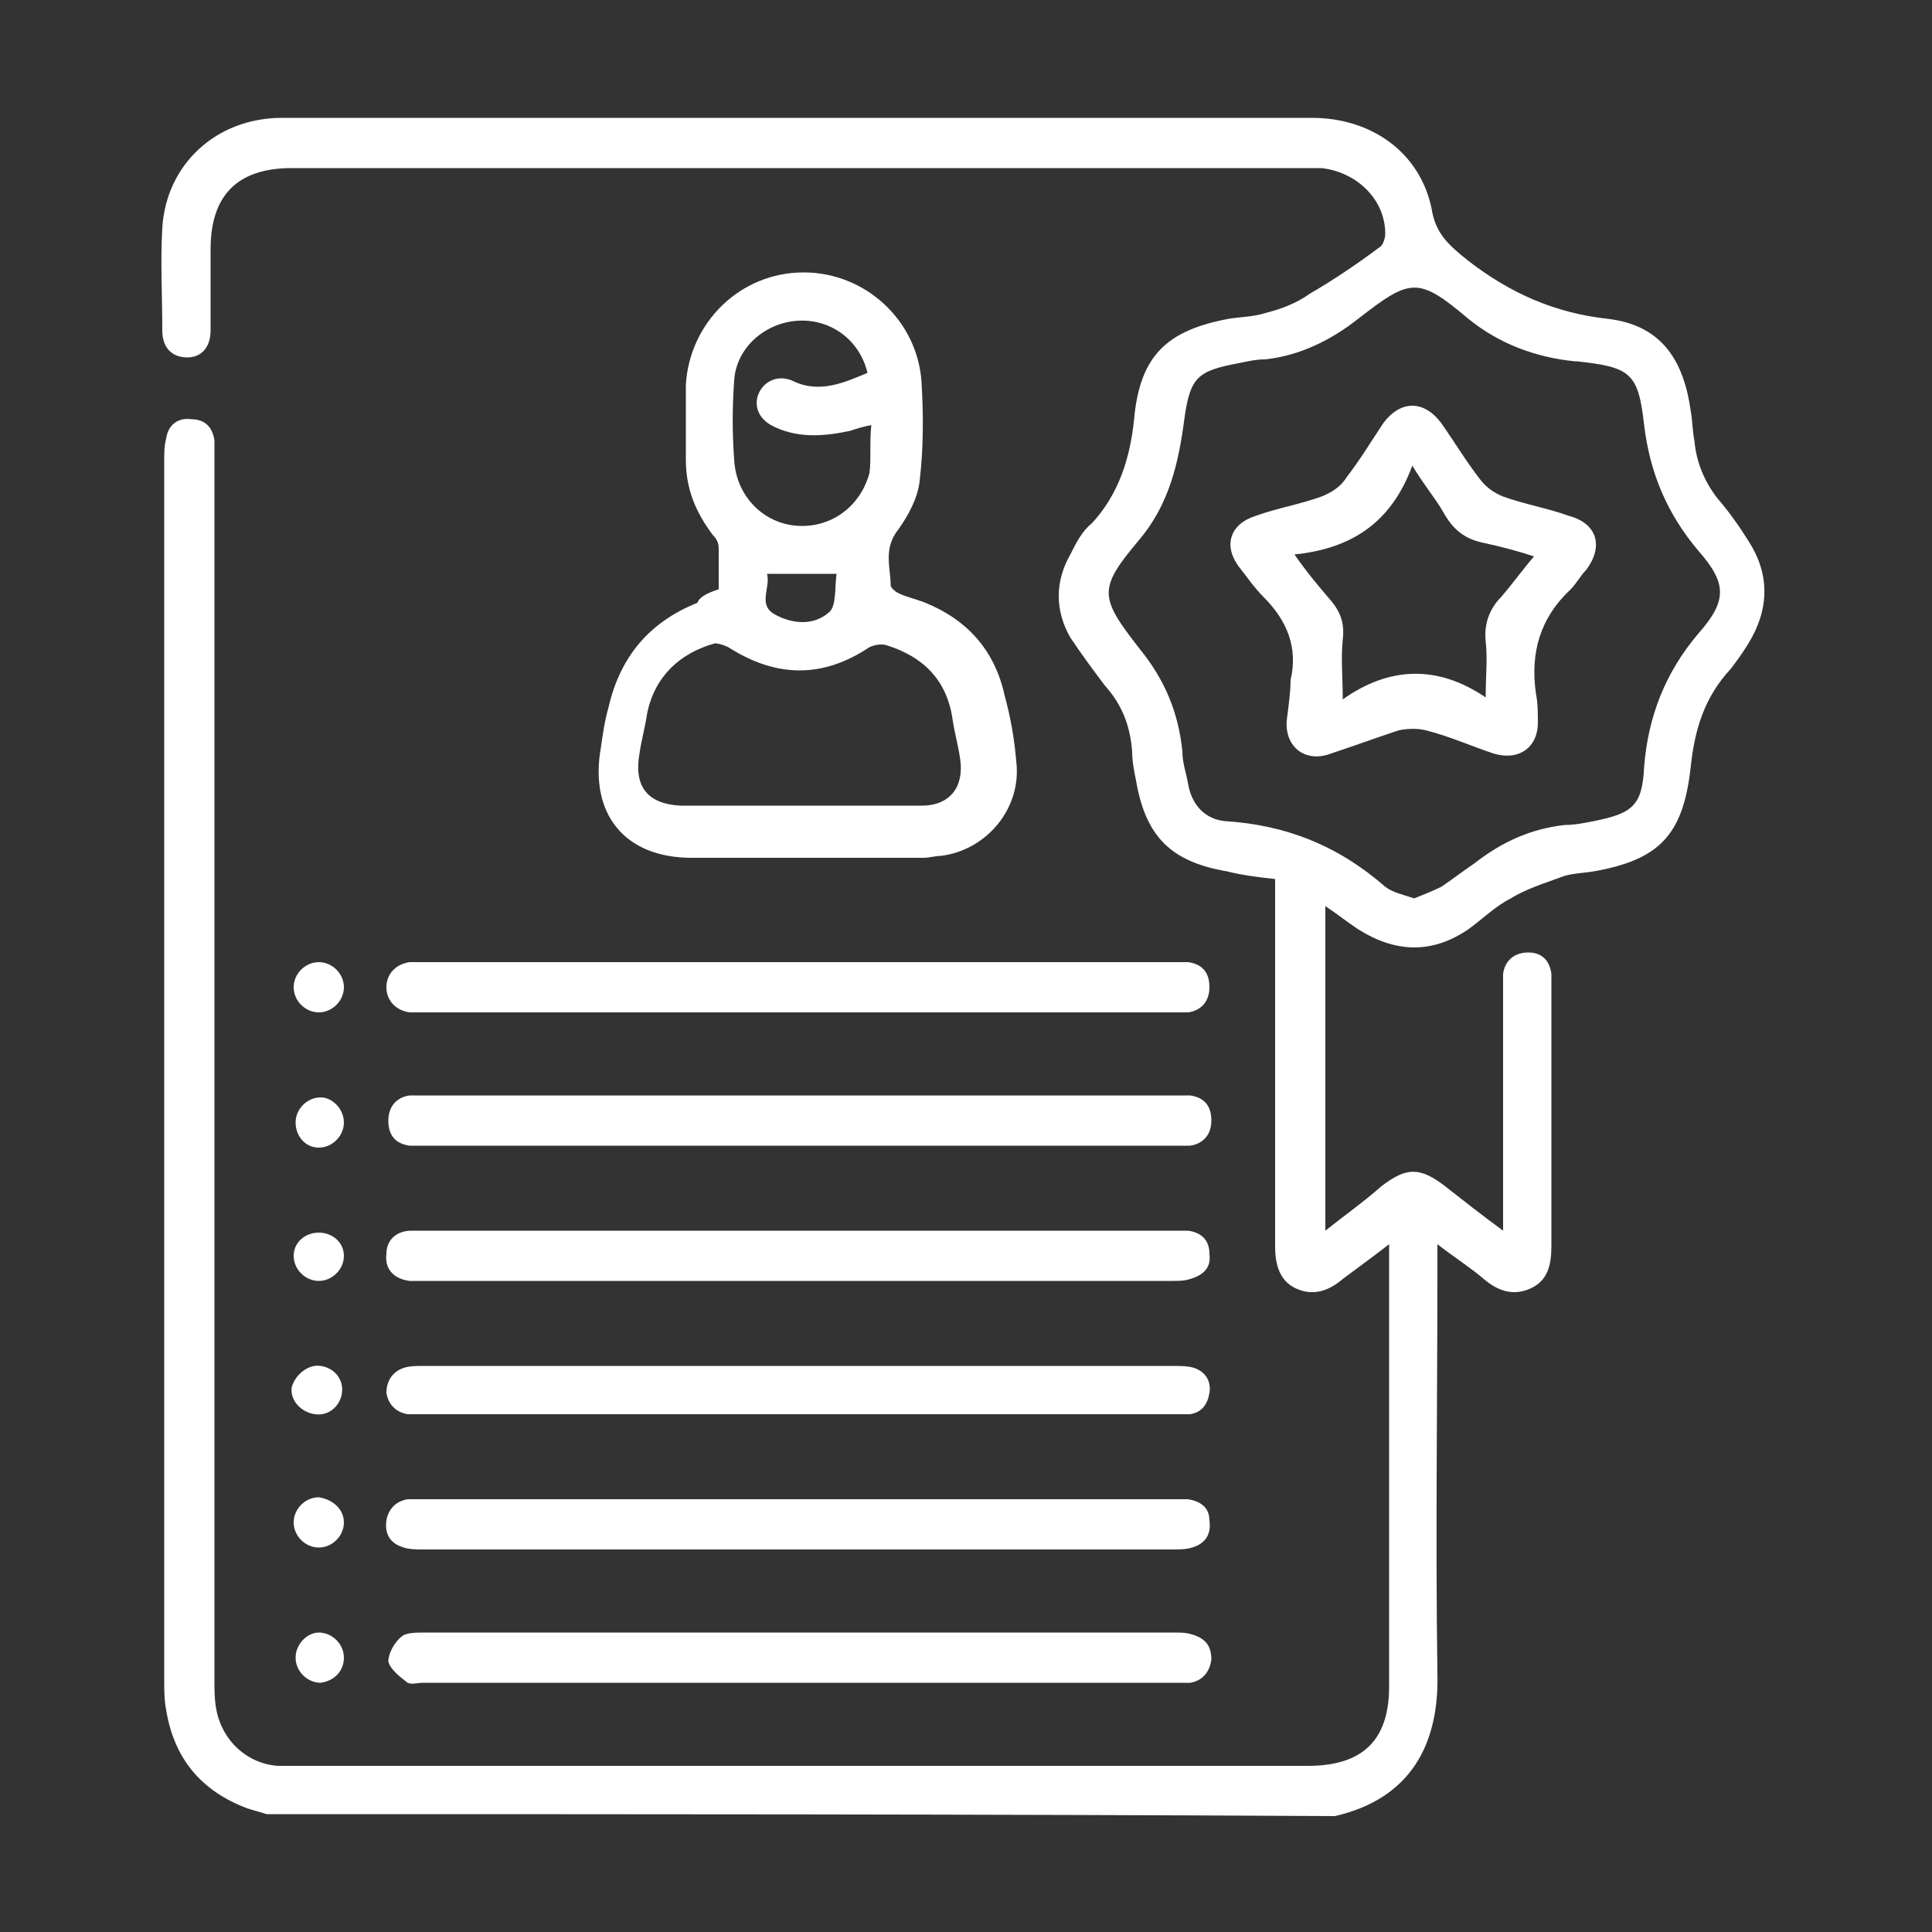 <?xml version="1.0" encoding="utf-8"?>
<!-- Generator: Adobe Illustrator 27.5.0, SVG Export Plug-In . SVG Version: 6.00 Build 0)  -->
<svg version="1.1" id="Layer_1" xmlns="http://www.w3.org/2000/svg" xmlns:xlink="http://www.w3.org/1999/xlink" x="0px" y="0px"
	 viewBox="0 0 100 100" style="enable-background:new 0 0 100 100;" xml:space="preserve">
<rect x="0" y="0" width="100" height="100" fill="#333333" stroke="none"/>
<style type="text/css">
	.st0{fill:#1268AE;}
	.st1{fill:url(#SVGID_1_);}
	.st2{fill:url(#SVGID_00000083801368327450170860000000508458706248783551_);}
	.st3{fill:#FFFFFF;}
	.st4{fill:url(#SVGID_00000067958384600062118700000012969807889797983394_);}
	.st5{fill:url(#SVGID_00000178911771815429196200000008747807453907006345_);}
	.st6{fill:url(#SVGID_00000107565103748868830110000002745092134413574829_);}
	.st7{fill:url(#SVGID_00000178174788585769317860000003871779369653603991_);}
	.st8{fill:url(#SVGID_00000060725329520183346190000017753577388261790098_);}
	.st9{fill:url(#SVGID_00000021801258598791266830000006813410068212875393_);}
	.st10{fill:url(#SVGID_00000000925276216710821690000002874817174067567775_);}
	.st11{fill:url(#SVGID_00000101817699742899373300000007611749781973713585_);}
	.st12{fill:url(#SVGID_00000013881663540785288880000016170021928307408029_);}
	.st13{fill:url(#SVGID_00000014608184930991382980000010668160563863179138_);}
	.st14{fill:url(#SVGID_00000147221363793367574520000016623289185618566588_);}
	.st15{fill:url(#SVGID_00000004523504318660173770000000112477909716916401_);}
	.st16{fill:url(#SVGID_00000003786138024180568880000013958980301751953339_);}
	.st17{fill:url(#SVGID_00000130613726336300323400000010975536246552159929_);}
	.st18{fill:url(#SVGID_00000124125397226009775860000013342996368542865818_);}
	.st19{fill:url(#SVGID_00000051374971014300273790000013639881187776757940_);}
	.st20{fill:url(#SVGID_00000030489048529173201230000017398915943467419573_);}
	.st21{fill:url(#SVGID_00000013915777079881953630000017859717058698674601_);}
	.st22{fill:url(#SVGID_00000119098725117036780850000003955121327321102248_);}
	.st23{fill:url(#SVGID_00000176034905423099378390000001318898658736325552_);}
	.st24{fill:url(#SVGID_00000163047380054257784420000009924680662722930589_);}
	.st25{fill:url(#SVGID_00000119113643424592692880000000059671084726637757_);}
	.st26{fill:url(#SVGID_00000149367367836149008550000006309588705663900821_);}
	.st27{fill:url(#SVGID_00000093870079504674031250000004143522597079996549_);}
	.st28{fill:url(#SVGID_00000180363610034613587080000000921287220506772899_);}
	.st29{fill:url(#SVGID_00000121992854346866097770000005299318266842442669_);}
	.st30{fill:url(#SVGID_00000007425087507763366490000014324898026389483170_);}
	.st31{fill:url(#SVGID_00000145050013641691066980000012033011414972981160_);}
	.st32{fill:url(#SVGID_00000113318379528626503400000008269116803571840949_);}
	.st33{fill:url(#SVGID_00000110464446223054829910000003859931566045273274_);}
	.st34{fill:url(#SVGID_00000128444033843803925340000006277900673507249335_);}
	.st35{fill:url(#SVGID_00000018949509384349382750000012015024709362193055_);}
	.st36{fill:url(#SVGID_00000095304036076723630600000008062016627401571718_);}
	.st37{fill:url(#SVGID_00000018921439796586702330000001005407689371870594_);}
	.st38{fill:url(#SVGID_00000062884217083176410310000018173195637992490884_);}
	.st39{fill:url(#SVGID_00000017497299058725687690000009694424207989452471_);}
	.st40{fill:url(#SVGID_00000063628112654359310880000001076171007346921380_);}
	.st41{fill:url(#SVGID_00000052791697936750735830000004621824341697930163_);}
	.st42{fill:url(#SVGID_00000058580411467864364690000009220976784785972628_);}
	.st43{fill:url(#SVGID_00000122714272782713332830000018083428633844525753_);}
	.st44{fill:url(#SVGID_00000159449080950588614430000005717822864976444544_);}
	.st45{fill:url(#SVGID_00000035499379156419000330000013002989026608018336_);}
	.st46{fill:url(#SVGID_00000176029074892713414910000012365054089503698576_);}
	.st47{fill:url(#SVGID_00000000214784889598068220000008304655970566130623_);}
	.st48{fill:url(#SVGID_00000092415974347362089220000018017573628109161391_);}
	.st49{fill:url(#SVGID_00000075132156422940016220000004625181108237160088_);}
	.st50{fill:url(#SVGID_00000080885253060538066870000004113695382715512215_);}
	.st51{fill:url(#SVGID_00000142145232649355250170000011159709038435990955_);}
	.st52{fill:url(#SVGID_00000089549893815683952570000011308034584183947173_);}
	.st53{fill:url(#SVGID_00000040558400289800789000000008917975283247424163_);}
	.st54{fill:url(#SVGID_00000035525323383067402220000007949664892086125502_);}
	.st55{fill:url(#SVGID_00000086654020127740514000000010825415486995015834_);}
	.st56{fill:url(#SVGID_00000022538125491832448260000005614263485668774806_);}
	.st57{fill:url(#SVGID_00000124874838557438136220000014635562676730155933_);}
	.st58{fill:url(#SVGID_00000049901116018540574450000006067971148242645153_);}
	.st59{fill:url(#SVGID_00000106859071530931557700000010638401167041852337_);}
	.st60{fill:url(#SVGID_00000083074209455760116540000011958247057334551183_);}
	.st61{fill:url(#SVGID_00000016765063705379945370000003738890509333629333_);}
	.st62{fill:url(#SVGID_00000001658617805758489290000016634332600901255303_);}
	.st63{fill:url(#SVGID_00000081649713302147067220000015477068830046022035_);}
	.st64{fill:url(#SVGID_00000070116017482641496420000015114942941273099649_);}
	.st65{fill:url(#SVGID_00000052796264893062698060000010848747056936199049_);}
	.st66{fill:url(#SVGID_00000175313413313335905100000011757908633021304235_);}
	.st67{fill:url(#SVGID_00000093886487452232292050000006488982919071578752_);}
	.st68{fill:url(#SVGID_00000126304702275169391110000003540764048369069719_);}
	.st69{fill:url(#SVGID_00000157988540870539083810000004810174951645869226_);}
	.st70{fill:url(#SVGID_00000000186442608960401240000013064345037253389486_);}
	.st71{fill:url(#SVGID_00000056405368532726106840000009475727587934468012_);}
	.st72{fill:url(#SVGID_00000003093811253432573560000015395253527943854760_);}
	.st73{fill:url(#SVGID_00000035525513678994612310000007287657391832548746_);}
	.st74{fill:url(#SVGID_00000105396538890371196820000006930190922973974676_);}
	.st75{fill:url(#SVGID_00000065781618189037688420000008525928201359602089_);}
	.st76{fill:url(#SVGID_00000121268567904977510370000013456538068714097551_);}
	.st77{fill:url(#SVGID_00000137122141221039454040000010816802934912978564_);}
	.st78{fill:url(#SVGID_00000097488994647145952220000005772329785671915953_);}
	.st79{fill:url(#SVGID_00000126318547250872543880000000588621667529419694_);}
	.st80{fill:url(#SVGID_00000132062461750560408200000011761094699388088453_);}
	.st81{fill:url(#SVGID_00000142176154260038028010000015162606163075787911_);}
	.st82{fill:url(#SVGID_00000092426668699919407390000008473256363635175615_);}
	.st83{fill:url(#SVGID_00000175317566778522722300000012643976826859907242_);}
	.st84{fill:url(#SVGID_00000016779260501821277740000002261722858627415685_);}
	.st85{fill:url(#SVGID_00000163769612354882623490000009168429703964664760_);}
	.st86{fill:url(#SVGID_00000120532521368000508220000008211909541144199845_);}
	.st87{fill:url(#SVGID_00000143599945013446450740000013848554849412980898_);}
	.st88{fill:url(#SVGID_00000178896439811872697760000006656577924185454224_);}
	.st89{fill:url(#SVGID_00000046329033261806428810000001469421592894066341_);}
	.st90{fill:url(#SVGID_00000000202961444928307460000015000730855679241871_);}
	.st91{fill:url(#SVGID_00000169549536705194155080000004831594604766686100_);}
	.st92{fill:url(#SVGID_00000118395845317338101020000017878631509197934732_);}
	.st93{fill:url(#SVGID_00000016053464257355973190000011238249099892337813_);}
	.st94{fill:url(#SVGID_00000103971488696151876860000009367703432096518829_);}
	.st95{fill:url(#SVGID_00000154411779421661368950000011967541099052027571_);}
	.st96{fill:url(#SVGID_00000061433443306350672460000007228325480565113222_);}
</style>
<g>
	<path class="st3" d="M13.8,93.9c-0.3-0.1-0.7-0.2-1-0.3C10.4,92.7,9,91,8.6,88.5c-0.1-0.5-0.1-1-0.1-1.5c0-21.1,0-42.1,0-63.2
		c0-0.4,0-0.7,0.1-1.1c0.1-0.7,0.6-1.1,1.3-1c0.7,0,1.1,0.4,1.2,1.1c0,0.4,0,0.7,0,1.1c0,21,0,42.1,0,63.1c0,0.5,0,1,0.1,1.5
		c0.3,1.6,1.6,2.8,3.2,2.9c0.3,0,0.6,0,0.9,0c17.5,0,34.9,0,52.4,0c2.8,0,4.2-1.3,4.2-4.1c0-7.3,0-14.6,0-21.9c0-0.3,0-0.6,0-1
		c-0.9,0.7-1.6,1.2-2.4,1.8c-0.7,0.6-1.5,0.9-2.4,0.5c-0.9-0.4-1.1-1.3-1.1-2.2c0-6,0-11.9,0-17.9c0-0.3,0-0.7,0-1.1
		c-0.9-0.1-1.7-0.2-2.5-0.4c-2.9-0.5-4.2-1.8-4.7-4.7c-0.1-0.5-0.2-1-0.2-1.5c-0.1-1.3-0.5-2.4-1.4-3.4c-0.6-0.8-1.2-1.6-1.8-2.5
		c-0.8-1.4-0.8-2.9,0-4.3c0.3-0.6,0.6-1.2,1.1-1.6c1.4-1.5,2-3.4,2.2-5.4c0.3-3.3,1.7-4.6,4.9-5.2c0.6-0.1,1.3-0.1,1.9-0.3
		c0.8-0.2,1.6-0.5,2.3-1c1.2-0.7,2.4-1.5,3.6-2.4c0.2-0.1,0.3-0.5,0.3-0.7c0-1.8-1.5-3.2-3.3-3.4c-0.3,0-0.6,0-0.9,0
		c-17.5,0-34.9,0-52.4,0c-2.8,0-4.2,1.4-4.2,4.2c0,1.4,0,2.8,0,4.2c0,0.9-0.5,1.4-1.2,1.4c-0.8,0-1.3-0.5-1.3-1.4
		c0-1.8-0.1-3.6,0-5.3c0.2-3.3,2.8-5.7,6.2-5.7c4.2,0,8.4,0,12.6,0c13.6,0,27.1,0,40.7,0c3.1,0,5.6,1.8,6.2,4.7
		c0.2,1.3,0.9,1.9,1.9,2.7c2.2,1.7,4.5,2.7,7.2,3c2.6,0.3,3.9,1.9,4.3,4.7c0.1,0.5,0.1,1.1,0.2,1.6c0.1,1.1,0.5,2.1,1.2,3
		c0.6,0.7,1.1,1.4,1.6,2.2c1.1,1.7,1.1,3.5,0,5.3c-0.3,0.5-0.6,0.9-0.9,1.3c-1.4,1.5-1.9,3.2-2.1,5.2c-0.4,3.4-1.6,4.7-5,5.3
		c-0.6,0.1-1.2,0.1-1.7,0.3C80,45.7,79,46,78.2,46.5c-0.8,0.4-1.5,1.1-2.2,1.6c-1.9,1.3-3.8,1.2-5.7,0c-0.6-0.4-1.1-0.8-1.7-1.2
		c0,5.6,0,11.1,0,16.8c1-0.8,2-1.5,2.9-2.3c1.3-1,2-1,3.3,0c0.9,0.7,1.9,1.5,3,2.3c0-0.4,0-0.7,0-1c0-3.8,0-7.7,0-11.5
		c0-0.3,0-0.5,0-0.8c0.1-0.7,0.6-1.1,1.3-1.1c0.7,0,1.1,0.4,1.2,1.1c0,0.2,0,0.5,0,0.7c0,4.5,0,8.9,0,13.4c0,1-0.2,1.8-1.1,2.2
		c-0.9,0.4-1.7,0.1-2.4-0.5c-0.7-0.6-1.5-1.1-2.4-1.8c0,0.5,0,0.9,0,1.2c0,7-0.1,14,0,21c0.1,3.7-1.4,6.5-5.3,7.4
		C50.8,93.9,32.3,93.9,13.8,93.9z M73.2,46.5c0.5-0.2,1-0.4,1.4-0.6c0.6-0.4,1.1-0.8,1.7-1.2c1.4-1.1,2.9-1.8,4.7-2
		c0.5,0,1-0.1,1.5-0.2c2-0.4,2.5-0.8,2.6-2.8c0.2-2.6,1.1-4.9,2.8-6.9c1.5-1.7,1.5-2.6,0-4.3c-1.6-1.9-2.5-4-2.8-6.5
		c-0.3-2.7-0.7-3-3.5-3.3c0,0-0.1,0-0.1,0c-2-0.2-3.9-0.9-5.5-2.2c-2.6-2.2-3-2.1-5.7,0c-1.4,1.1-3,1.9-4.8,2.1
		c-0.5,0-0.9,0.1-1.4,0.2c-2.1,0.4-2.5,0.7-2.8,2.9C61,24,60.5,26.1,59,27.9c-2.2,2.6-2.1,3,0,5.7c1.3,1.6,2,3.3,2.2,5.3
		c0,0.6,0.2,1.1,0.3,1.7c0.2,1.1,0.9,1.8,1.9,1.9c3.2,0.2,5.9,1.3,8.3,3.4C72.1,46.2,72.6,46.3,73.2,46.5z"/>
	<path class="st3" d="M37.2,30.5c0-0.8,0-1.5,0-2.1c0-0.3-0.1-0.5-0.3-0.7c-0.9-1.2-1.4-2.4-1.4-3.9c0-1.3,0-2.6,0-3.9
		c0.2-3.2,2.8-5.8,6.1-5.8c3.2,0,5.9,2.5,6.1,5.7c0.1,1.7,0.1,3.4-0.1,5.1c-0.1,0.9-0.6,1.8-1.1,2.5c-0.8,1-0.4,2-0.4,2.9
		c0,0.1,0.2,0.3,0.4,0.4c0.4,0.2,0.9,0.3,1.4,0.5c2.2,0.9,3.6,2.5,4.1,4.8c0.3,1.1,0.5,2.2,0.6,3.4c0.3,2.4-1.5,4.6-3.9,4.9
		c-0.3,0-0.6,0.1-0.9,0.1c-4,0-8,0-12,0c-3.5,0-5.3-2.3-4.7-5.7c0.1-0.7,0.2-1.4,0.4-2.1c0.6-2.6,2.1-4.4,4.6-5.4
		C36.2,30.9,36.6,30.7,37.2,30.5z M41.4,41.7c2.1,0,4.2,0,6.3,0c1.5,0,2.2-1,2-2.4c-0.1-0.7-0.3-1.4-0.4-2.1c-0.3-2-1.5-3.2-3.4-3.8
		c-0.3-0.1-0.7,0-0.9,0.1c-2.4,1.6-4.8,1.6-7.3,0c-0.2-0.1-0.5-0.2-0.7-0.2c-1.8,0.5-3.1,1.7-3.5,3.6c-0.1,0.7-0.3,1.4-0.4,2.1
		c-0.3,1.7,0.4,2.6,2.1,2.7C37.4,41.7,39.4,41.7,41.4,41.7z M45.1,22c-0.5,0.1-0.8,0.2-1.1,0.3c-1.4,0.3-2.8,0.4-4.1-0.3
		c-0.7-0.4-0.9-1.1-0.6-1.7c0.3-0.6,1-0.9,1.7-0.6c1.4,0.7,2.7,0.1,3.9-0.4c-0.4-1.7-1.9-2.8-3.6-2.7c-1.7,0.1-3.2,1.4-3.3,3.1
		c-0.1,1.4-0.1,2.7,0,4.1c0.1,1.8,1.4,3.2,3.1,3.4c1.8,0.2,3.4-0.9,3.9-2.7C45.1,23.8,45,22.9,45.1,22z M39.7,29.7
		c0.2,0.7-0.5,1.6,0.4,2.1c0.9,0.5,2,0.6,2.8-0.1c0.4-0.3,0.3-1.3,0.4-2C42,29.7,40.9,29.7,39.7,29.7z"/>
	<path class="st3" d="M41.3,73.2c-6.4,0-12.9,0-19.3,0c-0.3,0-0.6,0-0.9,0c-0.6-0.1-1-0.5-1.1-1.1c0-0.6,0.3-1.1,0.9-1.3
		c0.3-0.1,0.7-0.1,1-0.1c12.9,0,25.8,0,38.8,0c0.4,0,0.8,0,1.1,0.1c0.6,0.2,0.9,0.7,0.8,1.3c-0.1,0.6-0.4,1-1,1.1
		c-0.3,0-0.6,0-0.9,0C54.1,73.2,47.7,73.2,41.3,73.2z"/>
	<path class="st3" d="M41.4,77.6c6.4,0,12.8,0,19.2,0c0.3,0,0.6,0,0.9,0c0.6,0.1,1.1,0.4,1.1,1.1c0.1,0.7-0.2,1.2-0.9,1.4
		c-0.3,0.1-0.7,0.1-1,0.1c-12.9,0-25.8,0-38.8,0c-0.3,0-0.7,0-1-0.1c-0.7-0.2-1-0.7-0.9-1.4c0.1-0.6,0.5-1,1.1-1.1
		c0.3,0,0.6,0,0.9,0C28.4,77.6,34.9,77.6,41.4,77.6z"/>
	<path class="st3" d="M41.3,87.1c-6.5,0-12.9,0-19.4,0c-0.3,0-0.6,0.1-0.8,0c-0.4-0.3-0.9-0.7-1-1.1c0-0.4,0.3-1,0.7-1.3
		c0.2-0.2,0.8-0.2,1.2-0.2c12.9,0,25.8,0,38.8,0c0.3,0,0.6,0,0.9,0.1c0.7,0.2,1,0.6,1,1.3c-0.1,0.7-0.5,1.1-1.1,1.2
		c-0.3,0-0.5,0-0.8,0C54.2,87.1,47.7,87.1,41.3,87.1z"/>
	<path class="st3" d="M41.4,63.7c6.4,0,12.9,0,19.3,0c0.3,0,0.5,0,0.8,0c0.7,0.1,1.1,0.5,1.1,1.2c0.1,0.7-0.3,1.1-1,1.3
		c-0.3,0.1-0.6,0.1-0.9,0.1c-12.9,0-25.8,0-38.8,0c-0.2,0-0.5,0-0.7,0c-0.8-0.1-1.3-0.6-1.2-1.4c0-0.7,0.5-1.2,1.3-1.2
		c0.8,0,1.6,0,2.4,0C29.6,63.7,35.5,63.7,41.4,63.7z"/>
	<path class="st3" d="M41.3,52.4c-6.4,0-12.9,0-19.3,0c-0.3,0-0.5,0-0.8,0c-0.7-0.1-1.2-0.6-1.2-1.3c0-0.7,0.5-1.2,1.2-1.3
		c0.2,0,0.5,0,0.7,0c12.9,0,25.8,0,38.8,0c0.3,0,0.5,0,0.8,0c0.7,0.1,1.1,0.5,1.1,1.3c0,0.7-0.4,1.2-1.1,1.3c-0.3,0-0.5,0-0.8,0
		C54.2,52.4,47.7,52.4,41.3,52.4z"/>
	<path class="st3" d="M41.3,59.3c-6.4,0-12.8,0-19.2,0c-0.3,0-0.6,0-0.9,0c-0.7-0.1-1.1-0.5-1.1-1.3c0-0.7,0.4-1.2,1.1-1.3
		c0.3,0,0.5,0,0.8,0c12.9,0,25.8,0,38.8,0c0.3,0,0.5,0,0.8,0c0.7,0.1,1.1,0.5,1.1,1.3c0,0.7-0.4,1.2-1.1,1.3c-0.3,0-0.6,0-0.9,0
		C54.1,59.3,47.7,59.3,41.3,59.3z"/>
	<path class="st3" d="M17.8,78.8c0,0.7-0.6,1.3-1.3,1.3c-0.7,0-1.3-0.6-1.3-1.3c0-0.7,0.6-1.3,1.3-1.3
		C17.2,77.6,17.8,78.1,17.8,78.8z"/>
	<path class="st3" d="M17.8,85.8c0,0.7-0.5,1.2-1.2,1.3c-0.7,0-1.3-0.6-1.3-1.3c0-0.7,0.6-1.3,1.2-1.3
		C17.2,84.5,17.8,85.1,17.8,85.8z"/>
	<path class="st3" d="M16.5,66.3c-0.7,0-1.3-0.6-1.3-1.3c0-0.7,0.6-1.2,1.3-1.2c0.7,0,1.3,0.5,1.3,1.2
		C17.8,65.7,17.2,66.3,16.5,66.3z"/>
	<path class="st3" d="M17.8,51.1c0,0.7-0.6,1.3-1.3,1.3c-0.7,0-1.3-0.6-1.3-1.3c0-0.7,0.6-1.3,1.3-1.3
		C17.2,49.8,17.8,50.4,17.8,51.1z"/>
	<path class="st3" d="M16.6,70.7c0.7,0.1,1.2,0.7,1.1,1.4c-0.1,0.7-0.7,1.2-1.4,1.1c-0.7-0.1-1.3-0.7-1.2-1.4
		C15.3,71.1,16,70.6,16.6,70.7z"/>
	<path class="st3" d="M17.8,58.1c0,0.7-0.6,1.3-1.3,1.3c-0.7,0-1.2-0.6-1.2-1.3c0-0.7,0.6-1.3,1.3-1.3
		C17.2,56.8,17.8,57.4,17.8,58.1z"/>
	<path class="st3" d="M66.8,35.2c0.4-1.7-0.2-3.1-1.4-4.3c-0.5-0.5-0.9-1.1-1.3-1.6c-0.8-1.1-0.4-2.2,0.9-2.6c1.1-0.4,2.3-0.6,3.4-1
		c0.5-0.2,1-0.5,1.3-1c0.7-0.9,1.3-1.9,1.9-2.8c0.9-1.2,2.1-1.2,3,0c0.7,1,1.3,2,2,2.9c0.3,0.4,0.7,0.7,1.2,0.9
		c1.1,0.4,2.3,0.6,3.4,1c1.5,0.4,1.8,1.6,0.9,2.8c-0.3,0.3-0.5,0.7-0.8,1c-1.6,1.5-2.1,3.3-1.8,5.4c0.1,0.5,0.1,1,0.1,1.5
		c0,1.3-1,2-2.3,1.6c-1.2-0.4-2.3-0.9-3.5-1.2c-0.4-0.1-0.9-0.1-1.4,0c-1.2,0.4-2.3,0.8-3.5,1.2c-1.3,0.5-2.4-0.3-2.3-1.7
		C66.7,36.5,66.8,35.8,66.8,35.2z M76.9,36.1c0-1.2,0.1-2,0-2.9c-0.1-0.9,0.2-1.7,0.8-2.3c0.6-0.7,1.1-1.4,1.7-2.1
		c-0.9-0.3-1.7-0.5-2.6-0.7c-1-0.2-1.6-0.7-2.1-1.6c-0.4-0.7-1-1.4-1.6-2.4c-1.1,3-3.2,4.3-6.1,4.6c0.7,1,1.3,1.7,1.9,2.4
		c0.5,0.6,0.7,1.2,0.6,2c-0.1,1,0,1.9,0,3.1C71.9,34.5,74.4,34.4,76.9,36.1z"/>
</g>
</svg>

